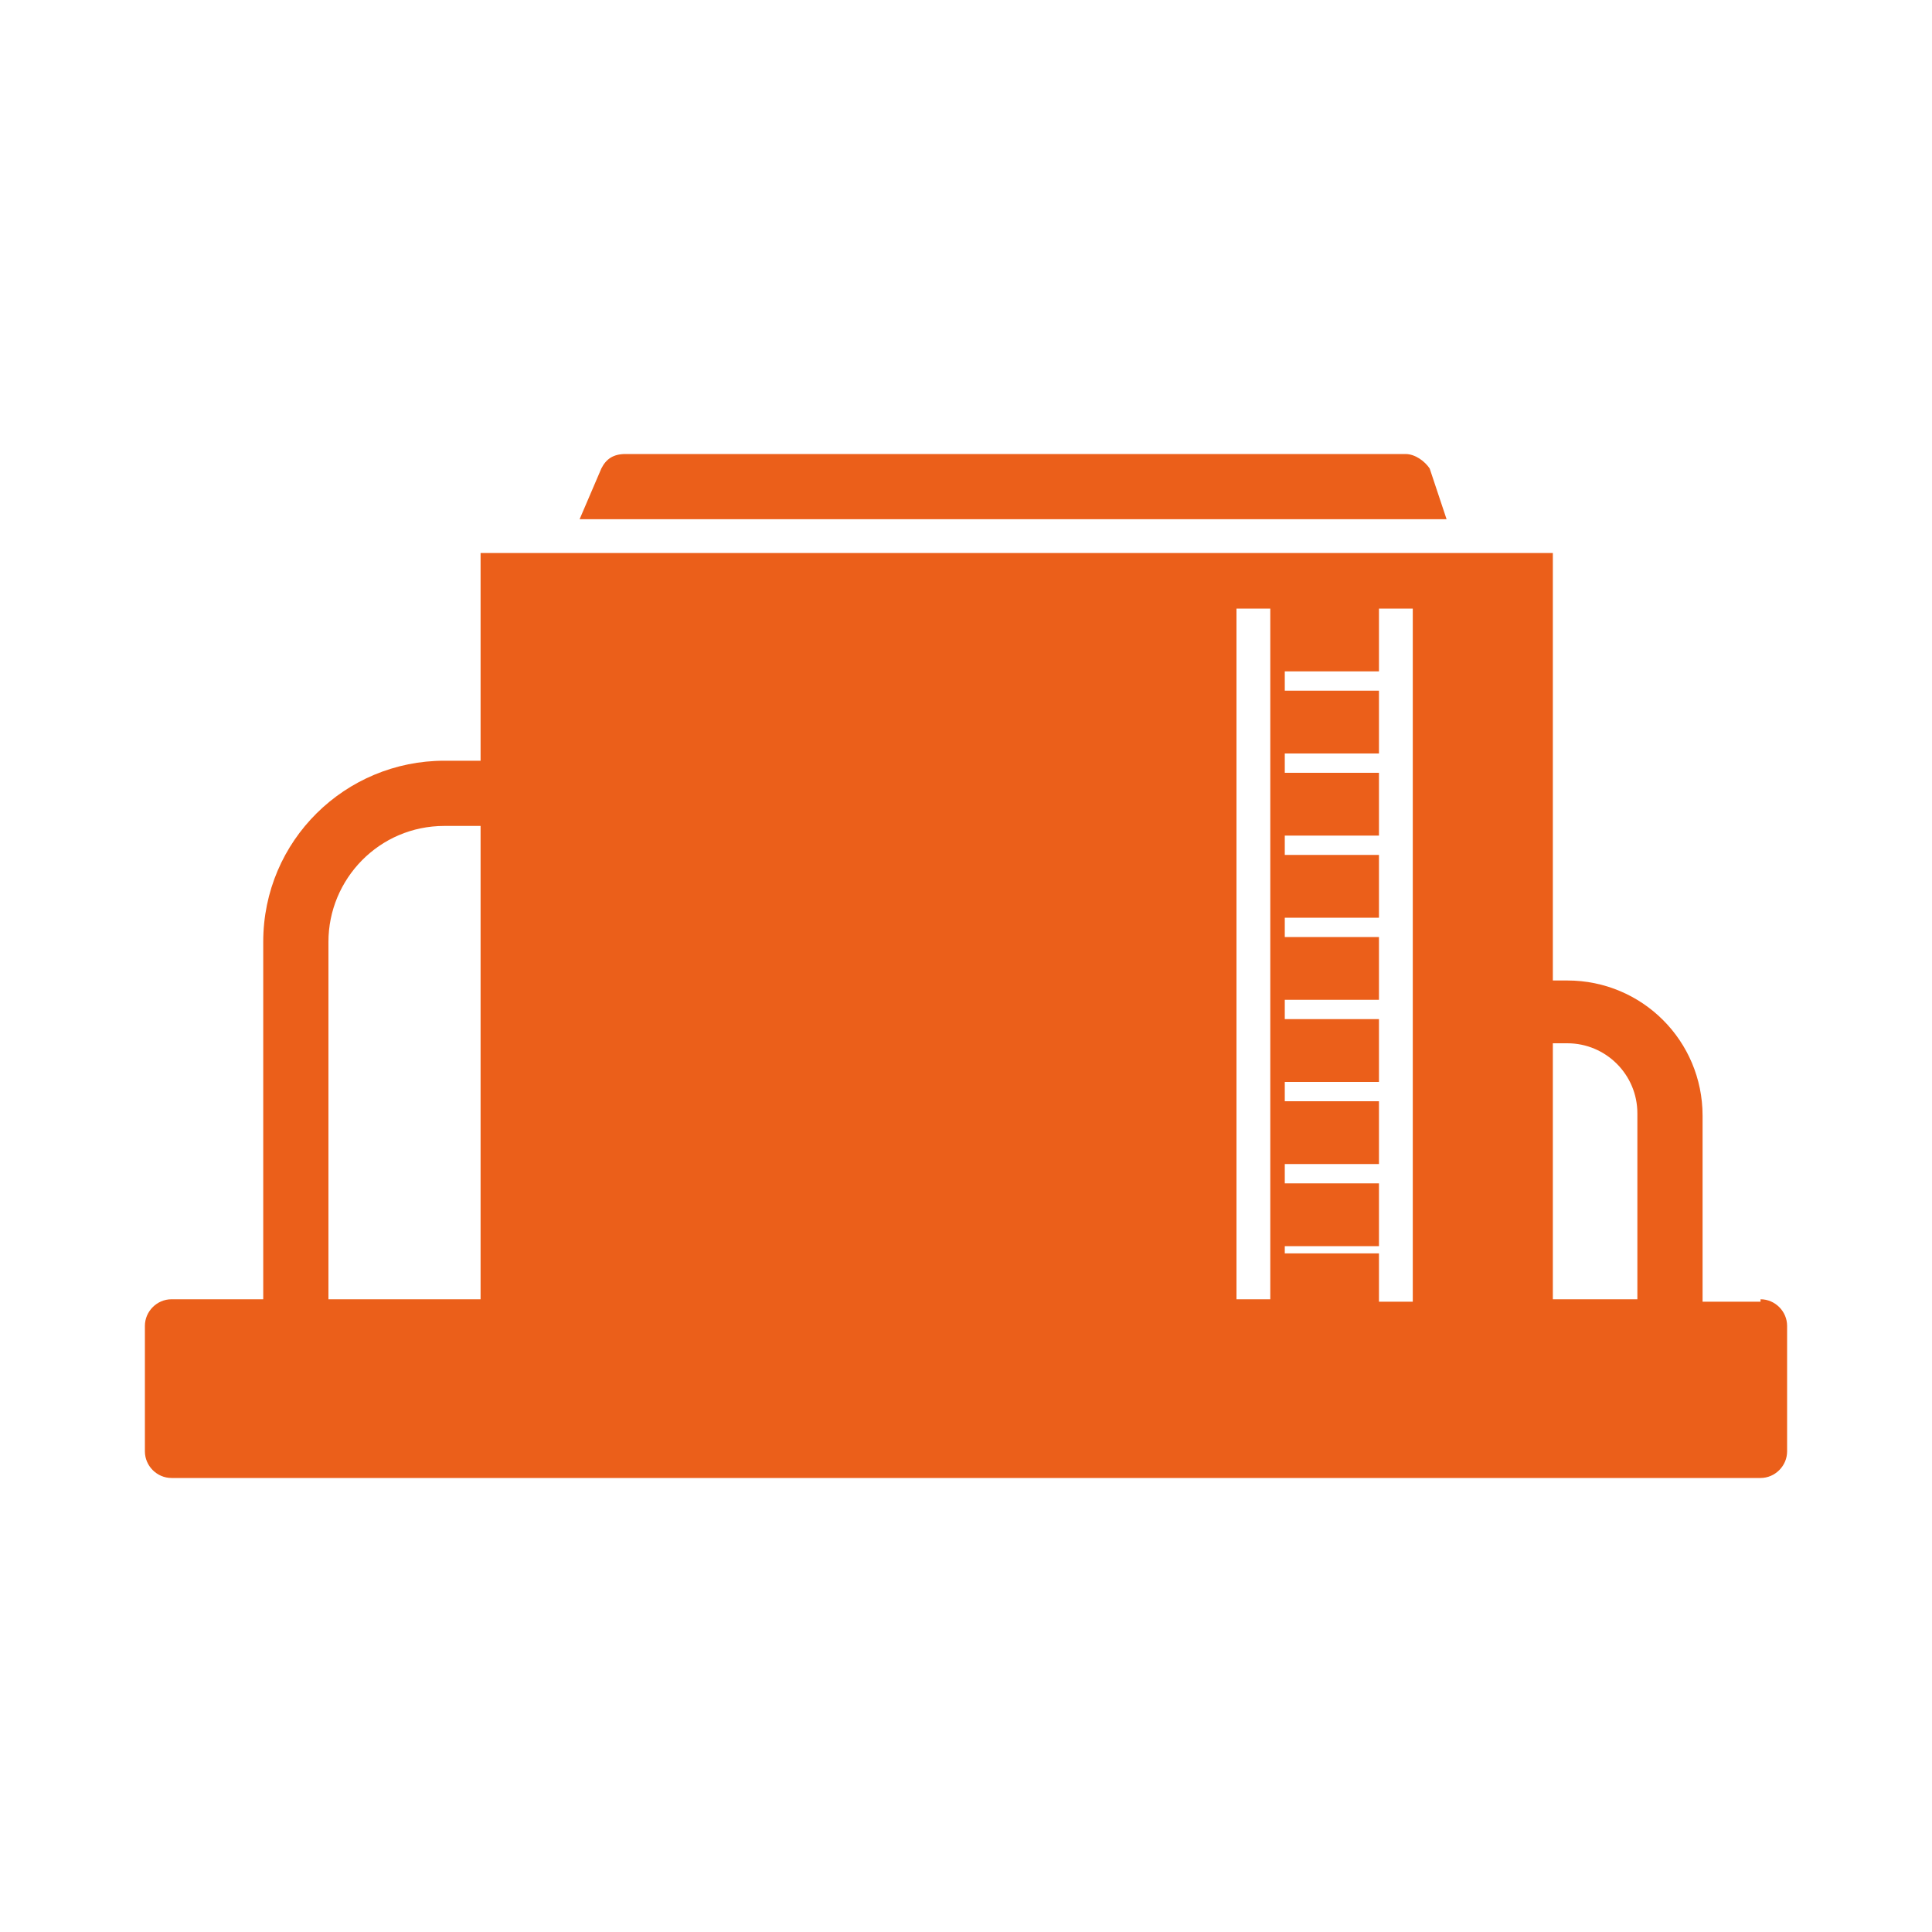 <?xml version="1.0" encoding="UTF-8"?> <!-- Generator: Adobe Illustrator 20.1.0, SVG Export Plug-In . SVG Version: 6.00 Build 0) --> <svg xmlns="http://www.w3.org/2000/svg" xmlns:xlink="http://www.w3.org/1999/xlink" id="Слой_1" x="0px" y="0px" viewBox="0 0 80 80" style="enable-background:new 0 0 80 80;" xml:space="preserve"> <style type="text/css"> .st0{fill:#EB5F1A;} </style> <path class="st0" d="M59.9,21.5H24l0.9-2.1c0.2-0.4,0.5-0.6,1-0.6h32.3c0.4,0,0.8,0.3,1,0.6L59.9,21.5z M72.9,53.8 c0.6,0,1.1,0.5,1.1,1.1v5.2c0,0.6-0.5,1.1-1.1,1.1H7.1c-0.6,0-1.1-0.5-1.1-1.1v-5.2c0-0.6,0.5-1.1,1.1-1.1h3.8V39 c0-4.2,3.4-7.5,7.5-7.5h1.5v-8.6h44.4v17.7h0.6c3.1,0,5.6,2.5,5.6,5.6v7.7H72.9z M64.3,43.3v10.5h3.5v-7.7c0-1.6-1.3-2.9-2.9-2.9 H64.3z M53.2,51.9h3.9v2h1.4V25.2h-1.4v2.6h-3.9v0.8h3.9v2.6h-3.9v0.8h3.9v2.6h-3.9v0.8h3.9v2.6h-3.9v0.8h3.9v2.6h-3.9v0.8h3.9v2.6 h-3.9v0.8h3.9v2.6h-3.9v0.8h3.9v2.6h-3.9V51.9z M51.2,53.8h1.4V25.2h-1.4V53.8z M13.6,53.8h6.3V34.2h-1.5c-2.7,0-4.8,2.2-4.8,4.8 V53.8z"></path> </svg> 